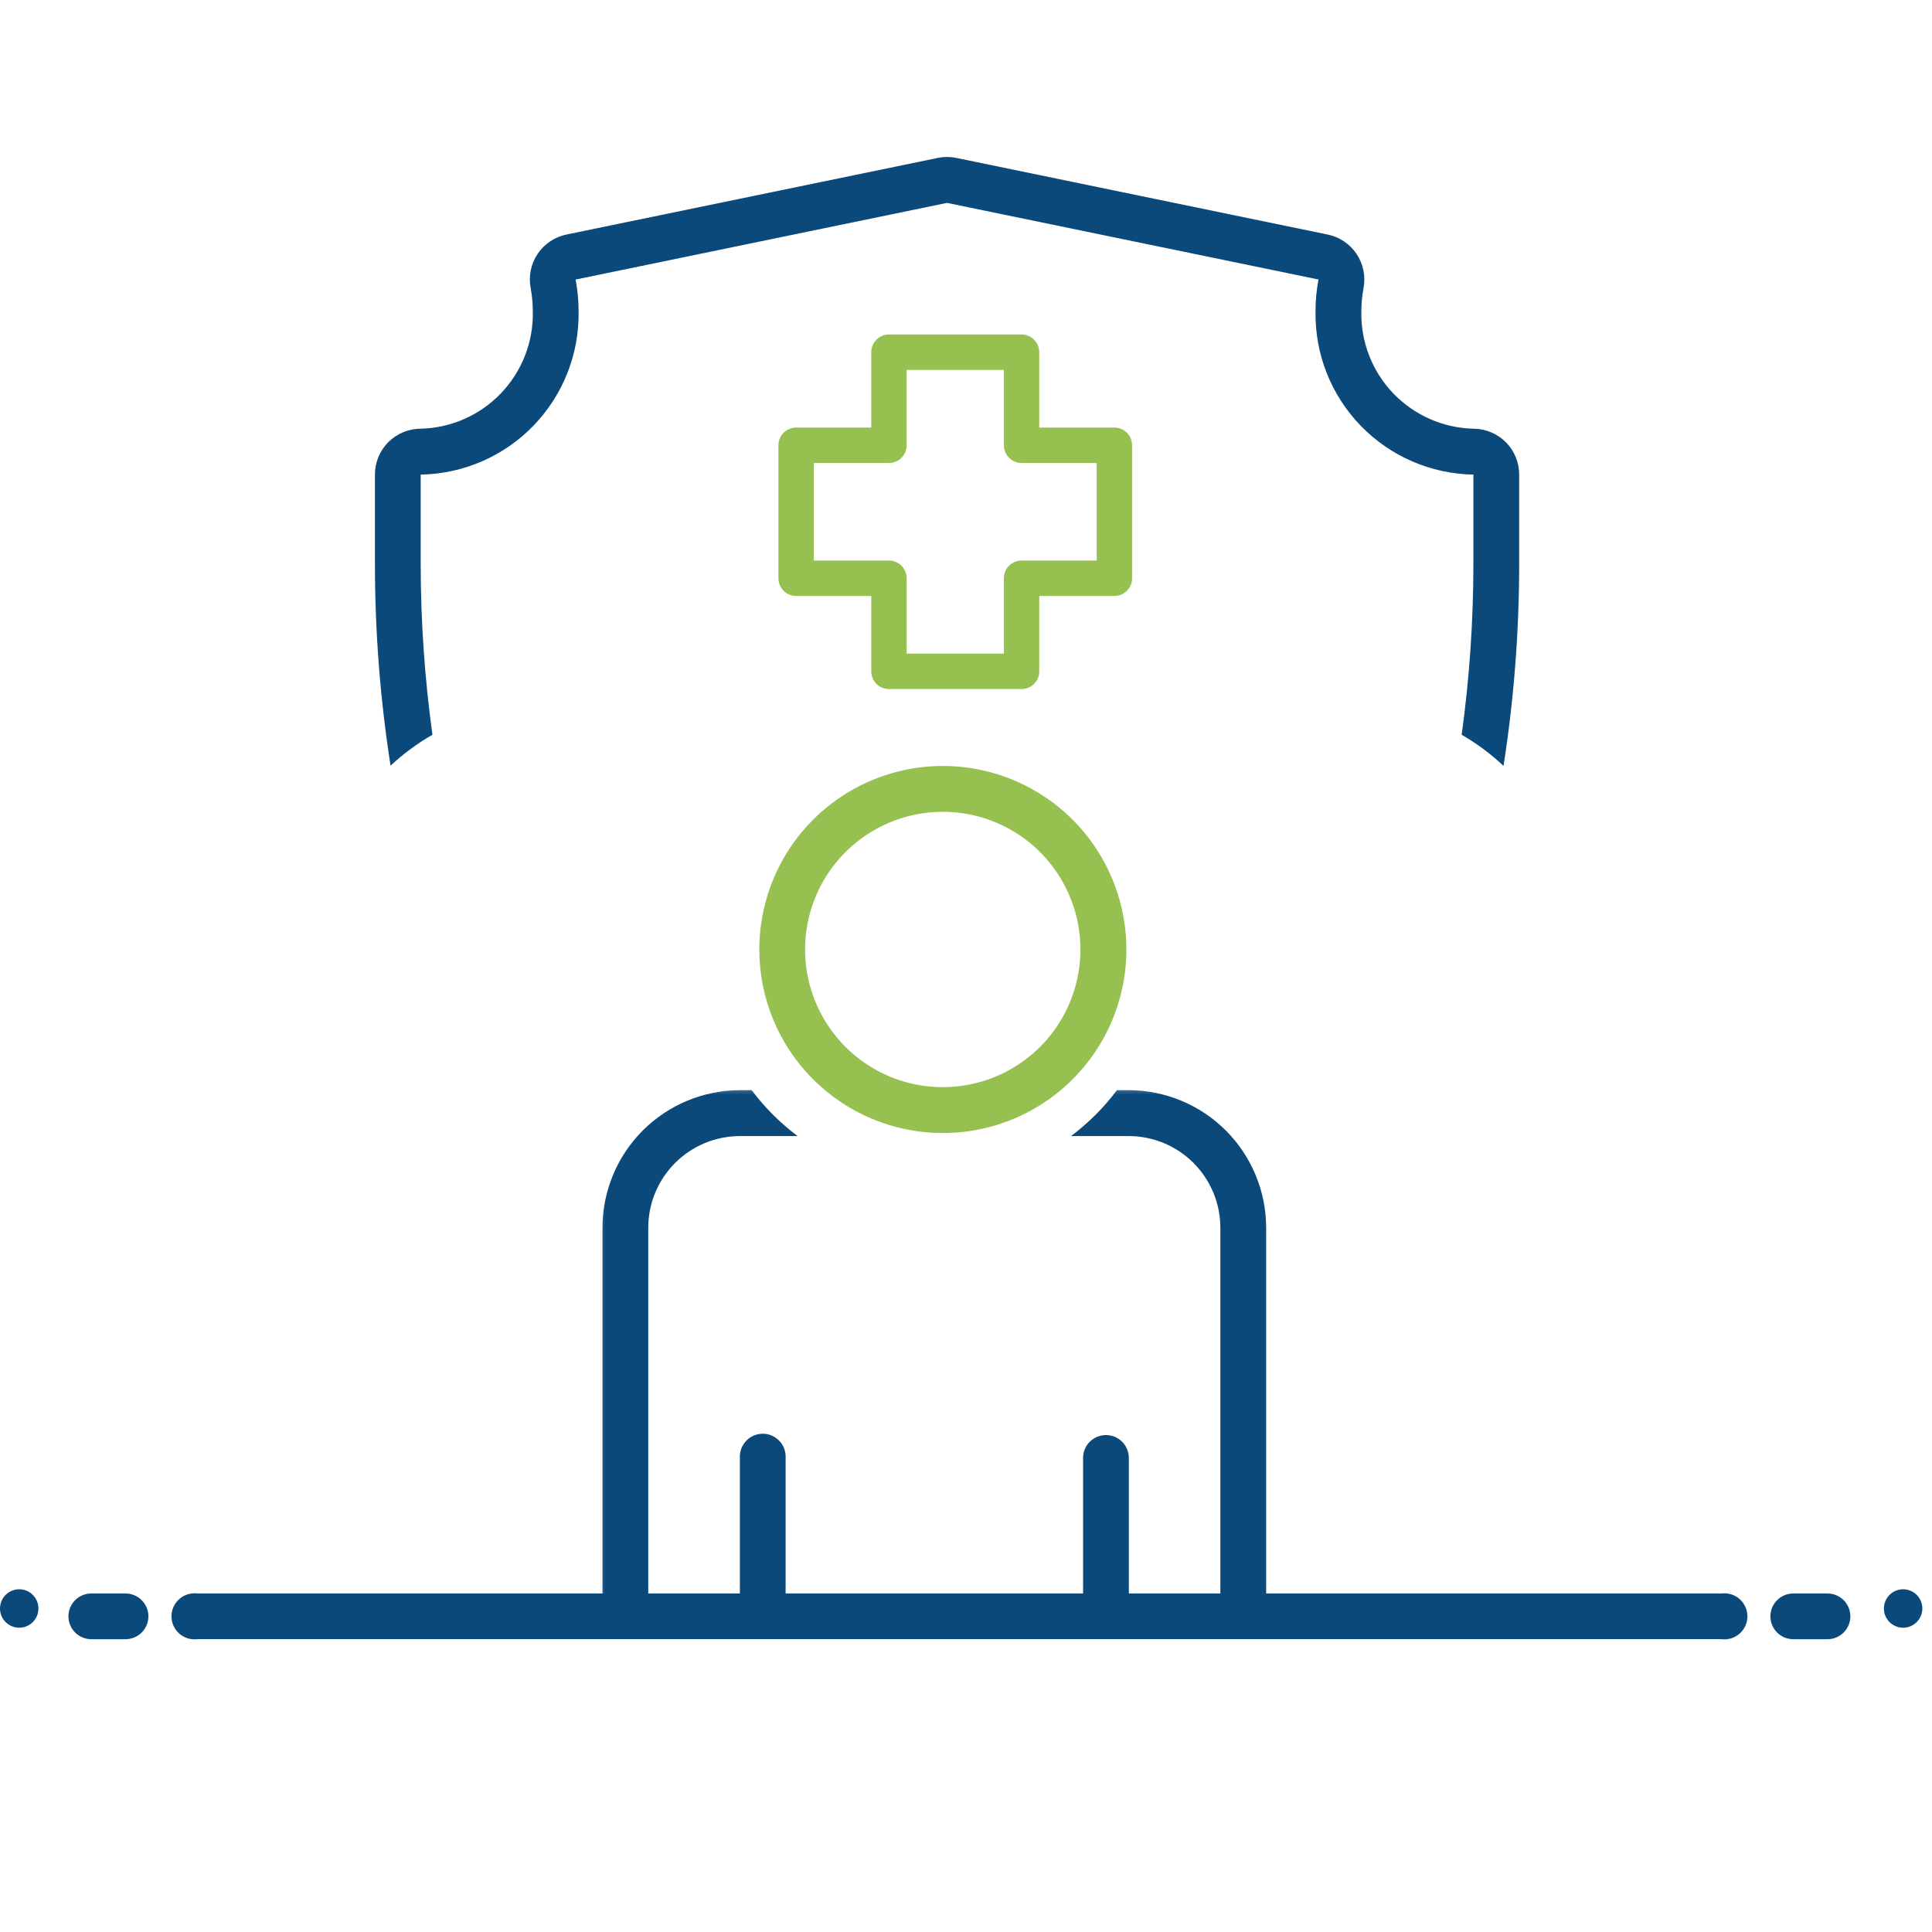 <svg width="75" height="75" viewBox="0 0 75 75" fill="none" xmlns="http://www.w3.org/2000/svg">
<g clip-path="url(#clip0_448_1069)">
<path d="M34.509 26.749H39.657C39.84 26.749 40.014 26.676 40.143 26.547C40.272 26.418 40.344 26.243 40.344 26.061V23.136H43.261C43.444 23.135 43.618 23.062 43.747 22.933C43.876 22.804 43.948 22.629 43.947 22.447V17.286C43.948 17.104 43.876 16.929 43.747 16.8C43.618 16.671 43.444 16.598 43.261 16.598H40.344V13.673C40.344 13.583 40.326 13.493 40.292 13.41C40.258 13.326 40.207 13.25 40.143 13.186C40.08 13.122 40.004 13.072 39.92 13.037C39.837 13.002 39.748 12.985 39.657 12.984H34.509C34.419 12.985 34.329 13.002 34.246 13.037C34.162 13.072 34.087 13.122 34.023 13.186C33.959 13.25 33.909 13.326 33.874 13.41C33.84 13.493 33.822 13.583 33.822 13.673V16.598H30.905C30.723 16.598 30.548 16.671 30.419 16.8C30.291 16.929 30.219 17.104 30.219 17.286V22.448C30.219 22.63 30.291 22.805 30.419 22.934C30.548 23.063 30.723 23.136 30.905 23.136H33.822V26.061C33.822 26.244 33.895 26.419 34.023 26.548C34.152 26.677 34.327 26.749 34.509 26.749ZM31.591 21.759V17.974H34.509C34.599 17.974 34.688 17.956 34.772 17.922C34.855 17.887 34.931 17.836 34.995 17.772C35.058 17.708 35.109 17.632 35.143 17.549C35.178 17.465 35.195 17.376 35.195 17.286V14.361H38.971V17.286C38.971 17.468 39.043 17.643 39.172 17.772C39.301 17.901 39.475 17.974 39.657 17.974H42.575V21.759H39.657C39.475 21.76 39.301 21.832 39.172 21.962C39.043 22.091 38.971 22.266 38.971 22.448V25.373H35.196V22.448C35.196 22.358 35.178 22.268 35.144 22.185C35.11 22.101 35.059 22.025 34.995 21.961C34.932 21.897 34.856 21.847 34.773 21.812C34.689 21.777 34.6 21.759 34.51 21.759H31.591Z" fill="#96C050"/>
<path d="M36.584 43.984C37.993 43.988 39.373 43.573 40.547 42.792C41.721 42.012 42.637 40.9 43.179 39.599C43.721 38.297 43.865 36.864 43.592 35.481C43.319 34.097 42.642 32.826 41.646 31.828C40.651 30.83 39.381 30.149 37.999 29.873C36.616 29.596 35.183 29.736 33.88 30.275C32.577 30.813 31.463 31.727 30.679 32.898C29.895 34.071 29.477 35.449 29.477 36.859C29.476 38.745 30.224 40.555 31.557 41.891C32.889 43.227 34.697 43.98 36.584 43.984ZM36.584 31.514C37.641 31.511 38.676 31.822 39.557 32.408C40.437 32.993 41.125 33.827 41.531 34.803C41.938 35.78 42.046 36.855 41.841 37.892C41.637 38.93 41.129 39.884 40.382 40.633C39.635 41.382 38.683 41.892 37.646 42.099C36.609 42.307 35.533 42.202 34.556 41.798C33.578 41.394 32.743 40.709 32.155 39.829C31.567 38.95 31.253 37.916 31.253 36.859C31.253 35.444 31.814 34.086 32.814 33.084C33.813 32.083 35.169 31.518 36.584 31.514Z" fill="#96C050"/>
<path d="M16.787 28.521C16.485 26.327 16.333 24.115 16.331 21.9V18.424C17.983 18.396 19.557 17.715 20.706 16.528C21.856 15.341 22.487 13.747 22.461 12.095C22.461 11.678 22.422 11.262 22.346 10.852L36.764 7.876L51.183 10.85C51.106 11.261 51.068 11.677 51.068 12.095C51.042 13.747 51.673 15.341 52.823 16.528C53.972 17.715 55.546 18.396 57.197 18.424V21.901C57.196 24.115 57.044 26.327 56.742 28.522C57.328 28.862 57.873 29.268 58.367 29.731C58.77 27.141 58.974 24.523 58.974 21.901V18.424C58.974 18.19 58.929 17.959 58.84 17.743C58.751 17.527 58.62 17.33 58.455 17.165C58.29 17 58.094 16.868 57.878 16.779C57.662 16.689 57.431 16.643 57.197 16.642C56.018 16.614 54.899 16.119 54.083 15.267C53.268 14.415 52.824 13.274 52.847 12.095C52.848 11.788 52.876 11.481 52.933 11.179C53.019 10.72 52.922 10.246 52.662 9.858C52.403 9.471 52.002 9.2 51.545 9.106L37.123 6.13C36.887 6.082 36.643 6.082 36.407 6.13L21.987 9.105C21.53 9.2 21.129 9.47 20.869 9.858C20.61 10.245 20.513 10.719 20.599 11.178C20.655 11.48 20.684 11.787 20.684 12.094C20.708 13.274 20.264 14.414 19.448 15.266C18.633 16.119 17.514 16.613 16.334 16.642C16.101 16.642 15.869 16.688 15.653 16.777C15.437 16.867 15.24 16.998 15.075 17.163C14.91 17.329 14.779 17.525 14.689 17.742C14.6 17.958 14.554 18.19 14.555 18.424V21.901C14.555 24.52 14.758 27.135 15.161 29.723C15.655 29.263 16.201 28.86 16.787 28.523V28.521Z" fill="#0C497B"/>
<mask id="mask0_448_1069" style="mask-type:luminance" maskUnits="userSpaceOnUse" x="22" y="42" width="30" height="21">
<path d="M51.375 42H22.875V63H51.375V42Z" fill="white"/>
</mask>
<g mask="url(#mask0_448_1069)">
<path d="M50.361 62.365H49.152V47.665C49.152 46.249 48.59 44.892 47.591 43.89C46.591 42.888 45.235 42.324 43.82 42.32H43.36C42.853 42.995 42.253 43.595 41.577 44.102H43.821C44.764 44.104 45.668 44.48 46.334 45.148C47 45.816 47.374 46.721 47.374 47.665V62.365H43.821V56.572C43.815 56.341 43.718 56.121 43.552 55.96C43.386 55.799 43.164 55.709 42.933 55.709C42.702 55.709 42.48 55.799 42.314 55.96C42.148 56.121 42.051 56.341 42.045 56.572V62.365H30.498V56.572C30.502 56.453 30.481 56.335 30.438 56.224C30.395 56.113 30.33 56.012 30.247 55.927C30.165 55.842 30.066 55.774 29.956 55.727C29.846 55.681 29.729 55.657 29.61 55.657C29.491 55.657 29.373 55.681 29.264 55.727C29.154 55.774 29.055 55.842 28.973 55.927C28.89 56.012 28.825 56.113 28.782 56.224C28.739 56.335 28.718 56.453 28.722 56.572V62.365H25.165V47.665C25.165 46.721 25.539 45.816 26.205 45.148C26.872 44.48 27.776 44.104 28.719 44.102H30.963C30.287 43.595 29.687 42.995 29.18 42.32H28.719C27.303 42.324 25.948 42.888 24.948 43.89C23.949 44.892 23.388 46.25 23.388 47.665V62.365H18.057V47.665C18.058 46.249 17.496 44.892 16.497 43.89C15.497 42.888 14.141 42.324 12.726 42.32H12.266C11.759 42.995 11.158 43.595 10.483 44.102H12.726C13.67 44.104 14.574 44.48 15.24 45.148C15.906 45.816 16.28 46.721 16.28 47.665V62.365H12.727V56.572C12.72 56.341 12.624 56.121 12.458 55.96C12.292 55.799 12.07 55.709 11.839 55.709C11.607 55.709 11.385 55.799 11.22 55.96C11.054 56.121 10.957 56.341 10.95 56.572V62.365H-0.6V56.572C-0.606 56.341 -0.703 56.121 -0.869 55.96C-1.035 55.799 -1.257 55.709 -1.488 55.709C-1.719 55.709 -1.941 55.799 -2.107 55.96C-2.273 56.121 -2.37 56.341 -2.376 56.572V62.365H-5.929V47.665C-5.929 46.721 -5.555 45.816 -4.889 45.148C-4.223 44.48 -3.318 44.104 -2.375 44.102H-0.132C-0.807 43.595 -1.407 42.995 -1.914 42.32H-2.376C-3.791 42.324 -5.147 42.888 -6.146 43.89C-7.145 44.892 -7.706 46.25 -7.706 47.665V62.365H-8.915C-9.041 62.348 -9.17 62.358 -9.292 62.395C-9.415 62.432 -9.528 62.495 -9.624 62.579C-9.72 62.663 -9.797 62.767 -9.85 62.883C-9.902 62.999 -9.93 63.126 -9.93 63.253C-9.93 63.381 -9.902 63.507 -9.85 63.623C-9.797 63.74 -9.72 63.843 -9.624 63.928C-9.528 64.012 -9.415 64.074 -9.292 64.111C-9.17 64.148 -9.041 64.159 -8.915 64.142H50.361C50.487 64.159 50.616 64.148 50.738 64.111C50.861 64.074 50.973 64.012 51.069 63.928C51.166 63.843 51.243 63.74 51.295 63.623C51.348 63.507 51.375 63.381 51.375 63.253C51.375 63.126 51.348 62.999 51.295 62.883C51.243 62.767 51.166 62.663 51.069 62.579C50.973 62.495 50.861 62.432 50.738 62.395C50.616 62.358 50.487 62.348 50.361 62.365Z" fill="#0C497B"/>
</g>
<path d="M0.746 63.188C1.158 63.188 1.492 62.854 1.492 62.442C1.492 62.029 1.158 61.695 0.746 61.695C0.334 61.695 0 62.029 0 62.442C0 62.854 0.334 63.188 0.746 63.188Z" fill="#0C497B"/>
<path d="M4.874 61.859H3.543C3.308 61.859 3.082 61.953 2.916 62.119C2.75 62.285 2.656 62.511 2.656 62.746C2.656 62.981 2.75 63.207 2.916 63.373C3.082 63.54 3.308 63.633 3.543 63.633H4.874C5.109 63.633 5.334 63.54 5.501 63.373C5.667 63.207 5.761 62.981 5.761 62.746C5.761 62.511 5.667 62.285 5.501 62.119C5.334 61.953 5.109 61.859 4.874 61.859Z" fill="#0C497B"/>
<path d="M70.944 61.859H69.613C69.378 61.859 69.153 61.953 68.986 62.119C68.82 62.285 68.727 62.511 68.727 62.746C68.727 62.981 68.82 63.207 68.986 63.373C69.153 63.54 69.378 63.633 69.613 63.633H70.944C71.179 63.633 71.405 63.54 71.571 63.373C71.737 63.207 71.831 62.981 71.831 62.746C71.831 62.511 71.737 62.285 71.571 62.119C71.405 61.953 71.179 61.859 70.944 61.859Z" fill="#0C497B"/>
<path d="M73.879 63.188C74.291 63.188 74.625 62.854 74.625 62.442C74.625 62.029 74.291 61.695 73.879 61.695C73.467 61.695 73.133 62.029 73.133 62.442C73.133 62.854 73.467 63.188 73.879 63.188Z" fill="#0C497B"/>
<path d="M66.828 61.859H7.663C7.537 61.843 7.409 61.854 7.288 61.891C7.166 61.928 7.054 61.991 6.959 62.075C6.864 62.159 6.788 62.262 6.736 62.377C6.683 62.493 6.656 62.619 6.656 62.746C6.656 62.873 6.683 62.998 6.736 63.114C6.788 63.229 6.864 63.333 6.959 63.416C7.054 63.5 7.166 63.563 7.288 63.6C7.409 63.637 7.537 63.648 7.663 63.632H66.828C66.954 63.648 67.082 63.637 67.203 63.6C67.325 63.563 67.436 63.5 67.532 63.416C67.627 63.333 67.703 63.229 67.755 63.114C67.808 62.998 67.835 62.873 67.835 62.746C67.835 62.619 67.808 62.493 67.755 62.377C67.703 62.262 67.627 62.159 67.532 62.075C67.436 61.991 67.325 61.928 67.203 61.891C67.082 61.854 66.954 61.843 66.828 61.859Z" fill="#0C497B"/>
</g>
<defs>
<clipPath id="clip0_448_1069">
<rect width="75" height="75" fill="white"/>
</clipPath>
</defs>
</svg>

